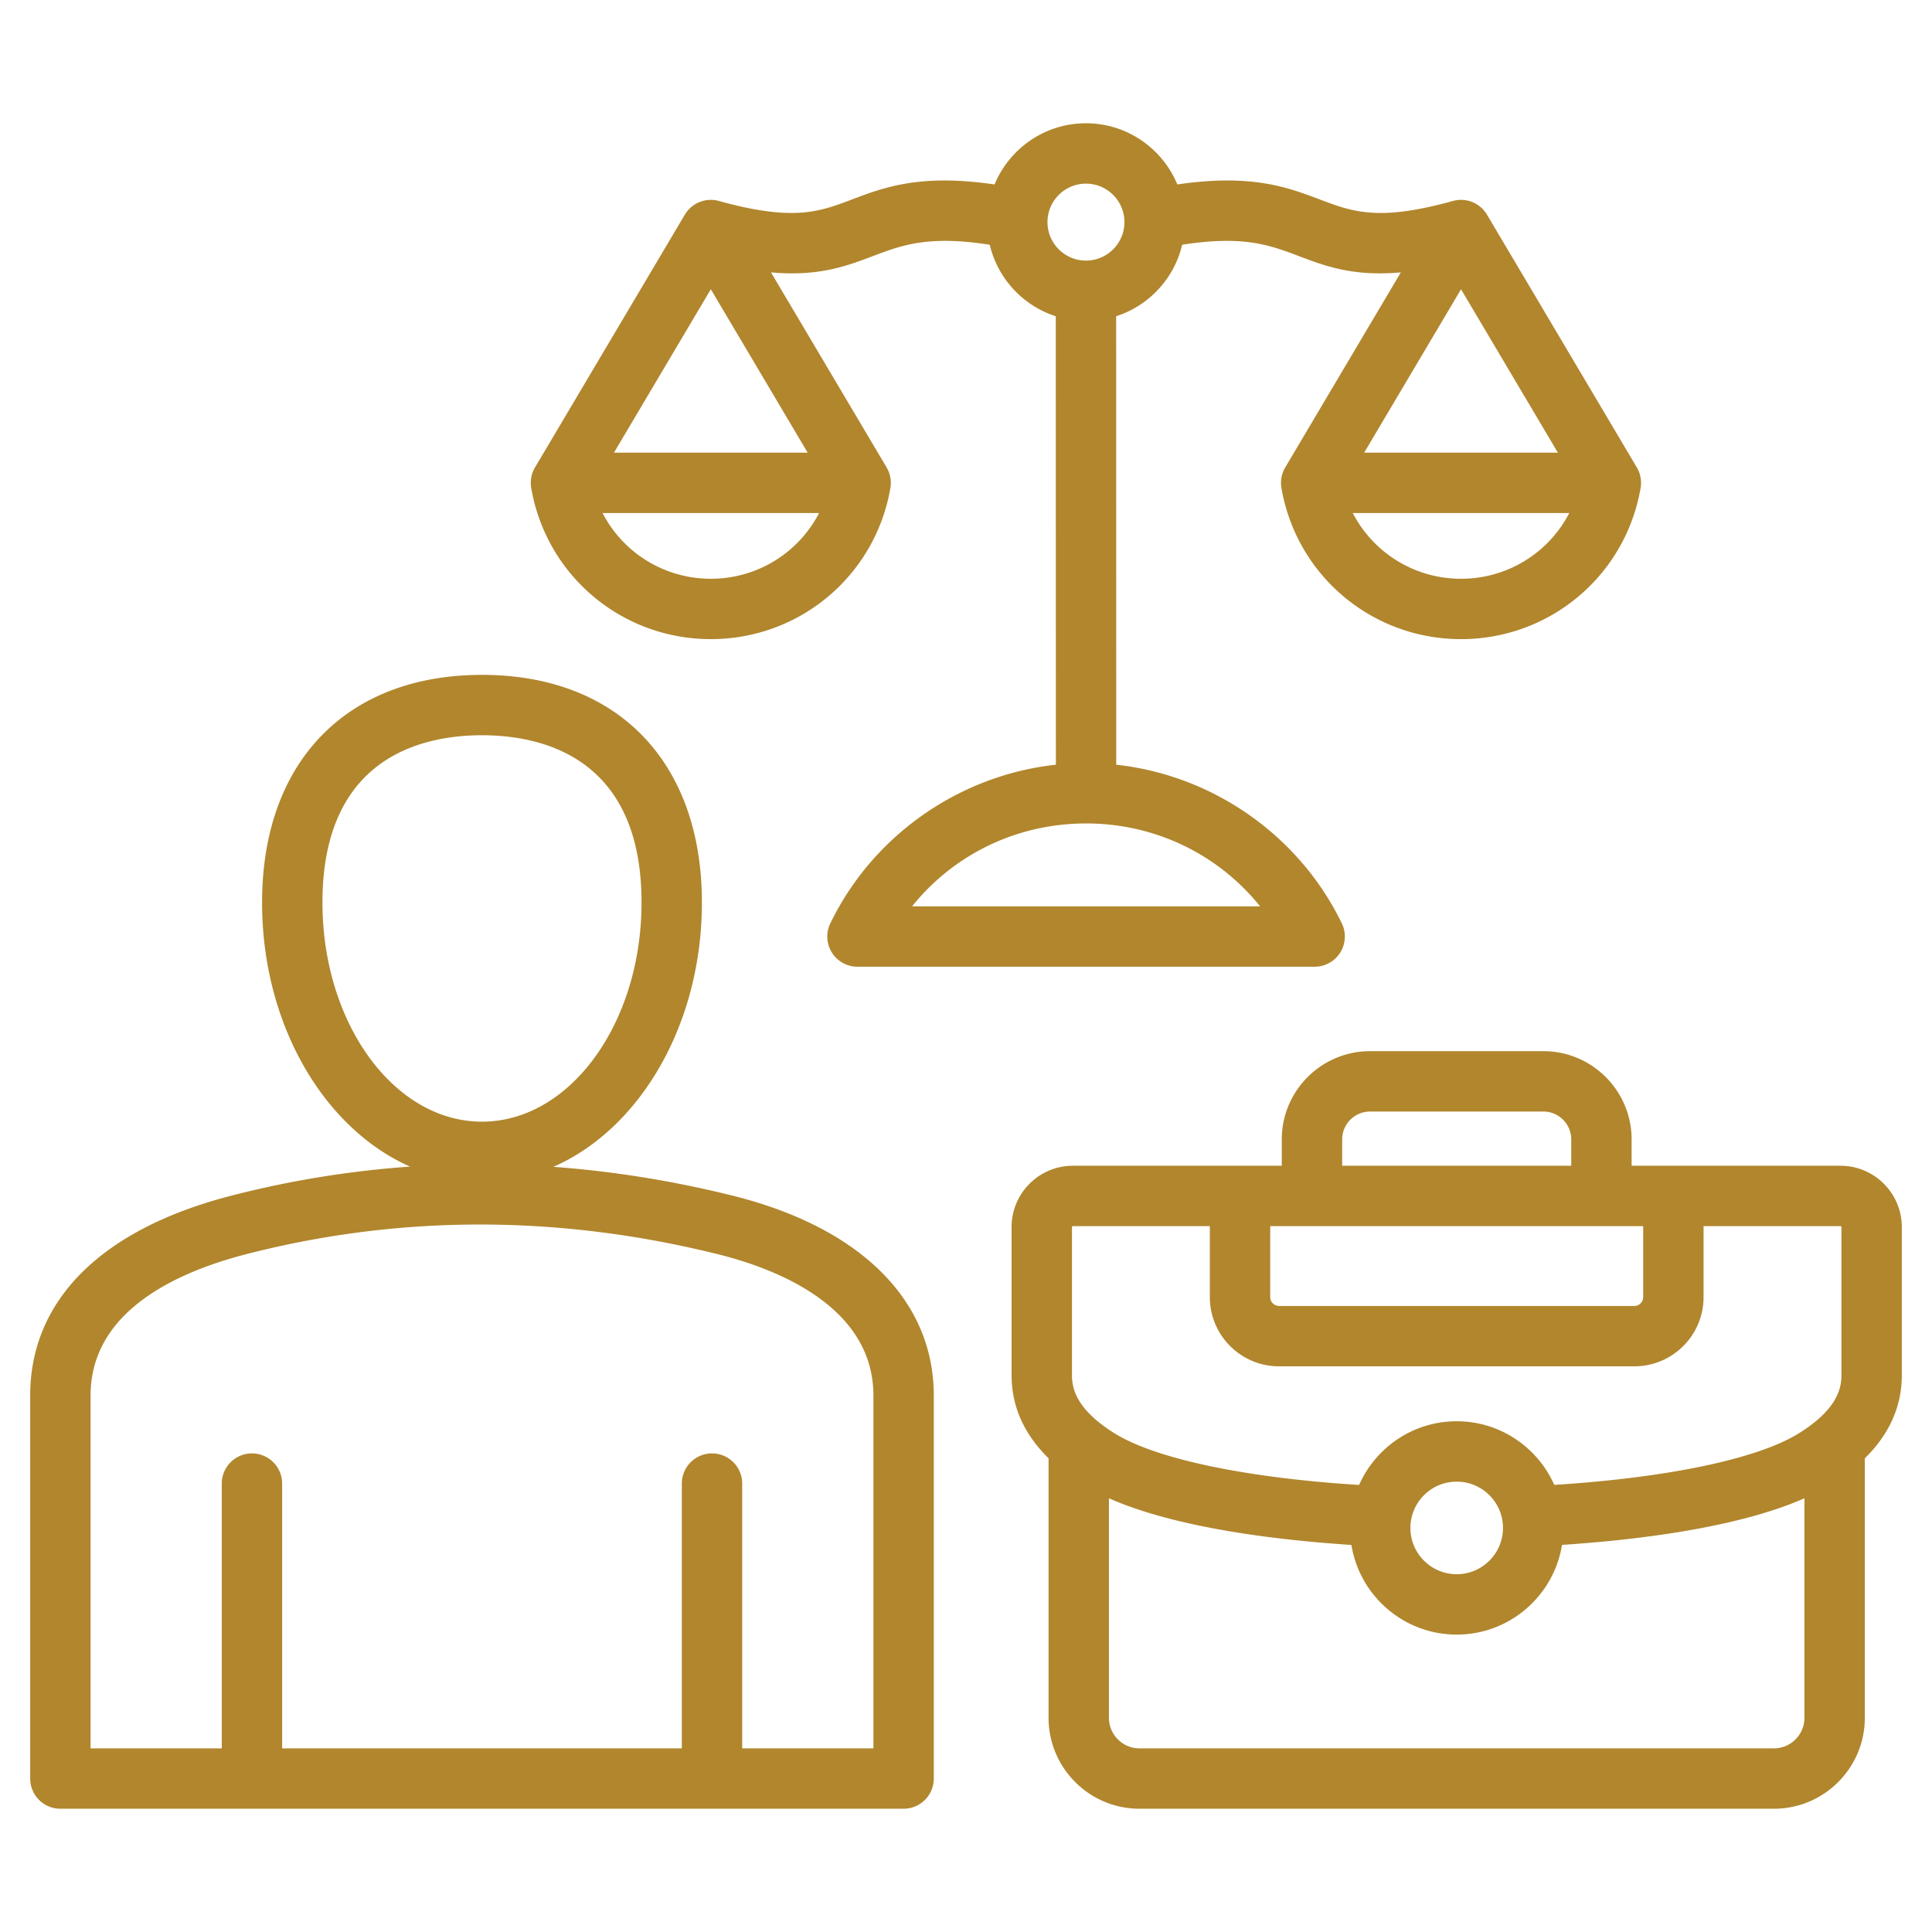<svg xmlns="http://www.w3.org/2000/svg" xmlns:xlink="http://www.w3.org/1999/xlink" xmlns:svgjs="http://svgjs.com/svgjs" width="512" height="512" x="0" y="0" viewBox="0 0 512 512" style="enable-background:new 0 0 512 512" xml:space="preserve" class=""><g><path d="M487.753 308.937h-55.358v-6.98c0-12.896-10.491-23.387-23.387-23.387h-45.935c-12.896 0-23.387 10.491-23.387 23.387v6.98h-55.359c-8.958 0-16.246 7.288-16.246 16.247v39.234c0 8.272 3.295 15.671 9.801 22.042v68.779c0 13.286 10.809 24.094 24.095 24.094h168.127c13.285 0 24.094-10.809 24.094-24.094v-68.777c6.507-6.372 9.803-13.77 9.803-22.043v-39.234c-.001-8.96-7.289-16.248-16.248-16.248zm-151.134 16h98.842v18.816c0 1.268-1.071 2.339-2.34 2.339h-94.162c-1.269 0-2.34-1.071-2.34-2.339zm19.068-22.98c0-4.073 3.313-7.387 7.387-7.387h45.935c4.073 0 7.387 3.313 7.387 7.387v6.98h-60.708v-6.98zm-71.606 23.227c0-.125.122-.247.246-.247h36.292v18.816c0 10.112 8.228 18.339 18.34 18.339h94.162c10.112 0 18.34-8.227 18.34-18.339v-18.816h36.292c.125 0 .247.122.247.247v39.234c0 2.854-.713 7.233-6.879 12.295a42.485 42.485 0 0 1-4.212 3.011c-10.789 6.827-34.832 11.891-65.014 13.785-4.394-9.919-14.326-16.861-25.855-16.861-11.535 0-21.471 6.948-25.861 16.875-30.142-1.879-54.181-6.949-65.01-13.801a42.503 42.503 0 0 1-4.211-3.013c-6.164-5.06-6.877-9.439-6.877-12.293zm114.227 79.733c0 6.764-5.503 12.267-12.268 12.267s-12.268-5.503-12.268-12.267 5.503-12.267 12.268-12.267 12.268 5.502 12.268 12.267zm71.796 58.416H301.977c-4.464 0-8.095-3.631-8.095-8.094V397.06c17.977 7.963 45.128 11.119 64.254 12.365 2.165 13.451 13.851 23.76 27.904 23.76 14.058 0 25.748-10.316 27.907-23.775 19.14-1.255 46.303-4.416 64.25-12.353v58.182c0 4.463-3.631 8.094-8.093 8.094zM194.046 316.836c-15.838-3.929-31.657-6.461-47.403-7.61 22.878-10.008 39.369-37.622 39.369-70.057 0-37.208-22.332-60.321-58.28-60.321s-58.279 23.114-58.279 60.321c0 32.365 16.418 59.931 39.219 69.993a263.985 263.985 0 0 0-47.32 7.691C26.947 325.697 8 344.513 8 369.835v101.498a8 8 0 0 0 8 8h223.463a8 8 0 0 0 8-8V369.835c0-25.261-19.47-44.579-53.417-52.999zM85.452 239.168c0-38.563 26.489-44.321 42.279-44.321s42.28 5.758 42.28 44.321c0 32.027-18.967 58.083-42.28 58.083-23.312 0-42.279-26.056-42.279-58.083zm146.011 224.165h-34.771v-70.166a8 8 0 0 0-16 0v70.166H74.771v-70.166a8 8 0 0 0-16 0v70.166H24v-93.498c0-22.201 22.479-32.639 41.336-37.486 40.658-10.456 82.668-10.45 124.858.017 15.412 3.823 41.269 13.775 41.269 37.47zm-43.089-293.957c23.584 0 43.6-16.849 47.591-40.062a8 8 0 0 0-1.002-5.435L204.32 72.181c12.639 1.134 19.963-1.643 27.118-4.352 7.491-2.837 14.611-5.53 30.856-2.964 2.108 8.958 8.822 16.156 17.5 18.945l.022 118.848c-25.525 2.776-48.435 18.66-59.772 42.043a7.999 7.999 0 0 0 7.198 11.49h121.156a8 8 0 0 0 7.198-11.49c-11.339-23.385-34.252-39.271-59.781-42.044l-.022-118.85c8.675-2.791 15.386-9.988 17.493-18.945 16.227-2.559 23.347.132 30.836 2.968 7.155 2.709 14.475 5.485 27.117 4.352l-30.643 51.698a8.002 8.002 0 0 0-1.002 5.435c3.991 23.213 24.007 40.062 47.591 40.062 23.585 0 43.601-16.849 47.592-40.062a8 8 0 0 0-1.002-5.435l-39.708-66.992a8.002 8.002 0 0 0-9.019-3.63c-19.765 5.476-26.604 2.887-35.261-.391-8.568-3.244-18.165-6.868-37.784-3.988-3.935-9.505-13.305-16.211-24.215-16.211-10.912 0-20.282 6.707-24.216 16.214-19.635-2.885-29.231.74-37.802 3.985-8.657 3.278-15.494 5.87-35.262.391a7.999 7.999 0 0 0-9.019 3.63l-39.708 66.992a8.002 8.002 0 0 0-1.002 5.435c3.994 23.213 24.01 40.061 47.595 40.061zm198.813-16a32.213 32.213 0 0 1-28.688-17.418h57.377a32.216 32.216 0 0 1-28.689 17.418zm0-76.719 25.667 43.302h-51.333zm-53.249 163.534h-92.234c11.094-13.796 27.82-21.968 46.117-21.968s35.023 8.172 46.117 21.968zM287.79 48.667c5.623 0 10.197 4.575 10.197 10.197 0 5.621-4.571 10.194-10.192 10.197H287.786c-5.621-.002-10.193-4.576-10.193-10.197 0-5.622 4.574-10.197 10.197-10.197zm-99.416 104.709c-12.377 0-23.278-6.936-28.689-17.418h57.377a32.213 32.213 0 0 1-28.688 17.418zm0-76.719 25.666 43.302h-51.333z" fill="#b1862d" data-original="#000000"></path></g></svg>